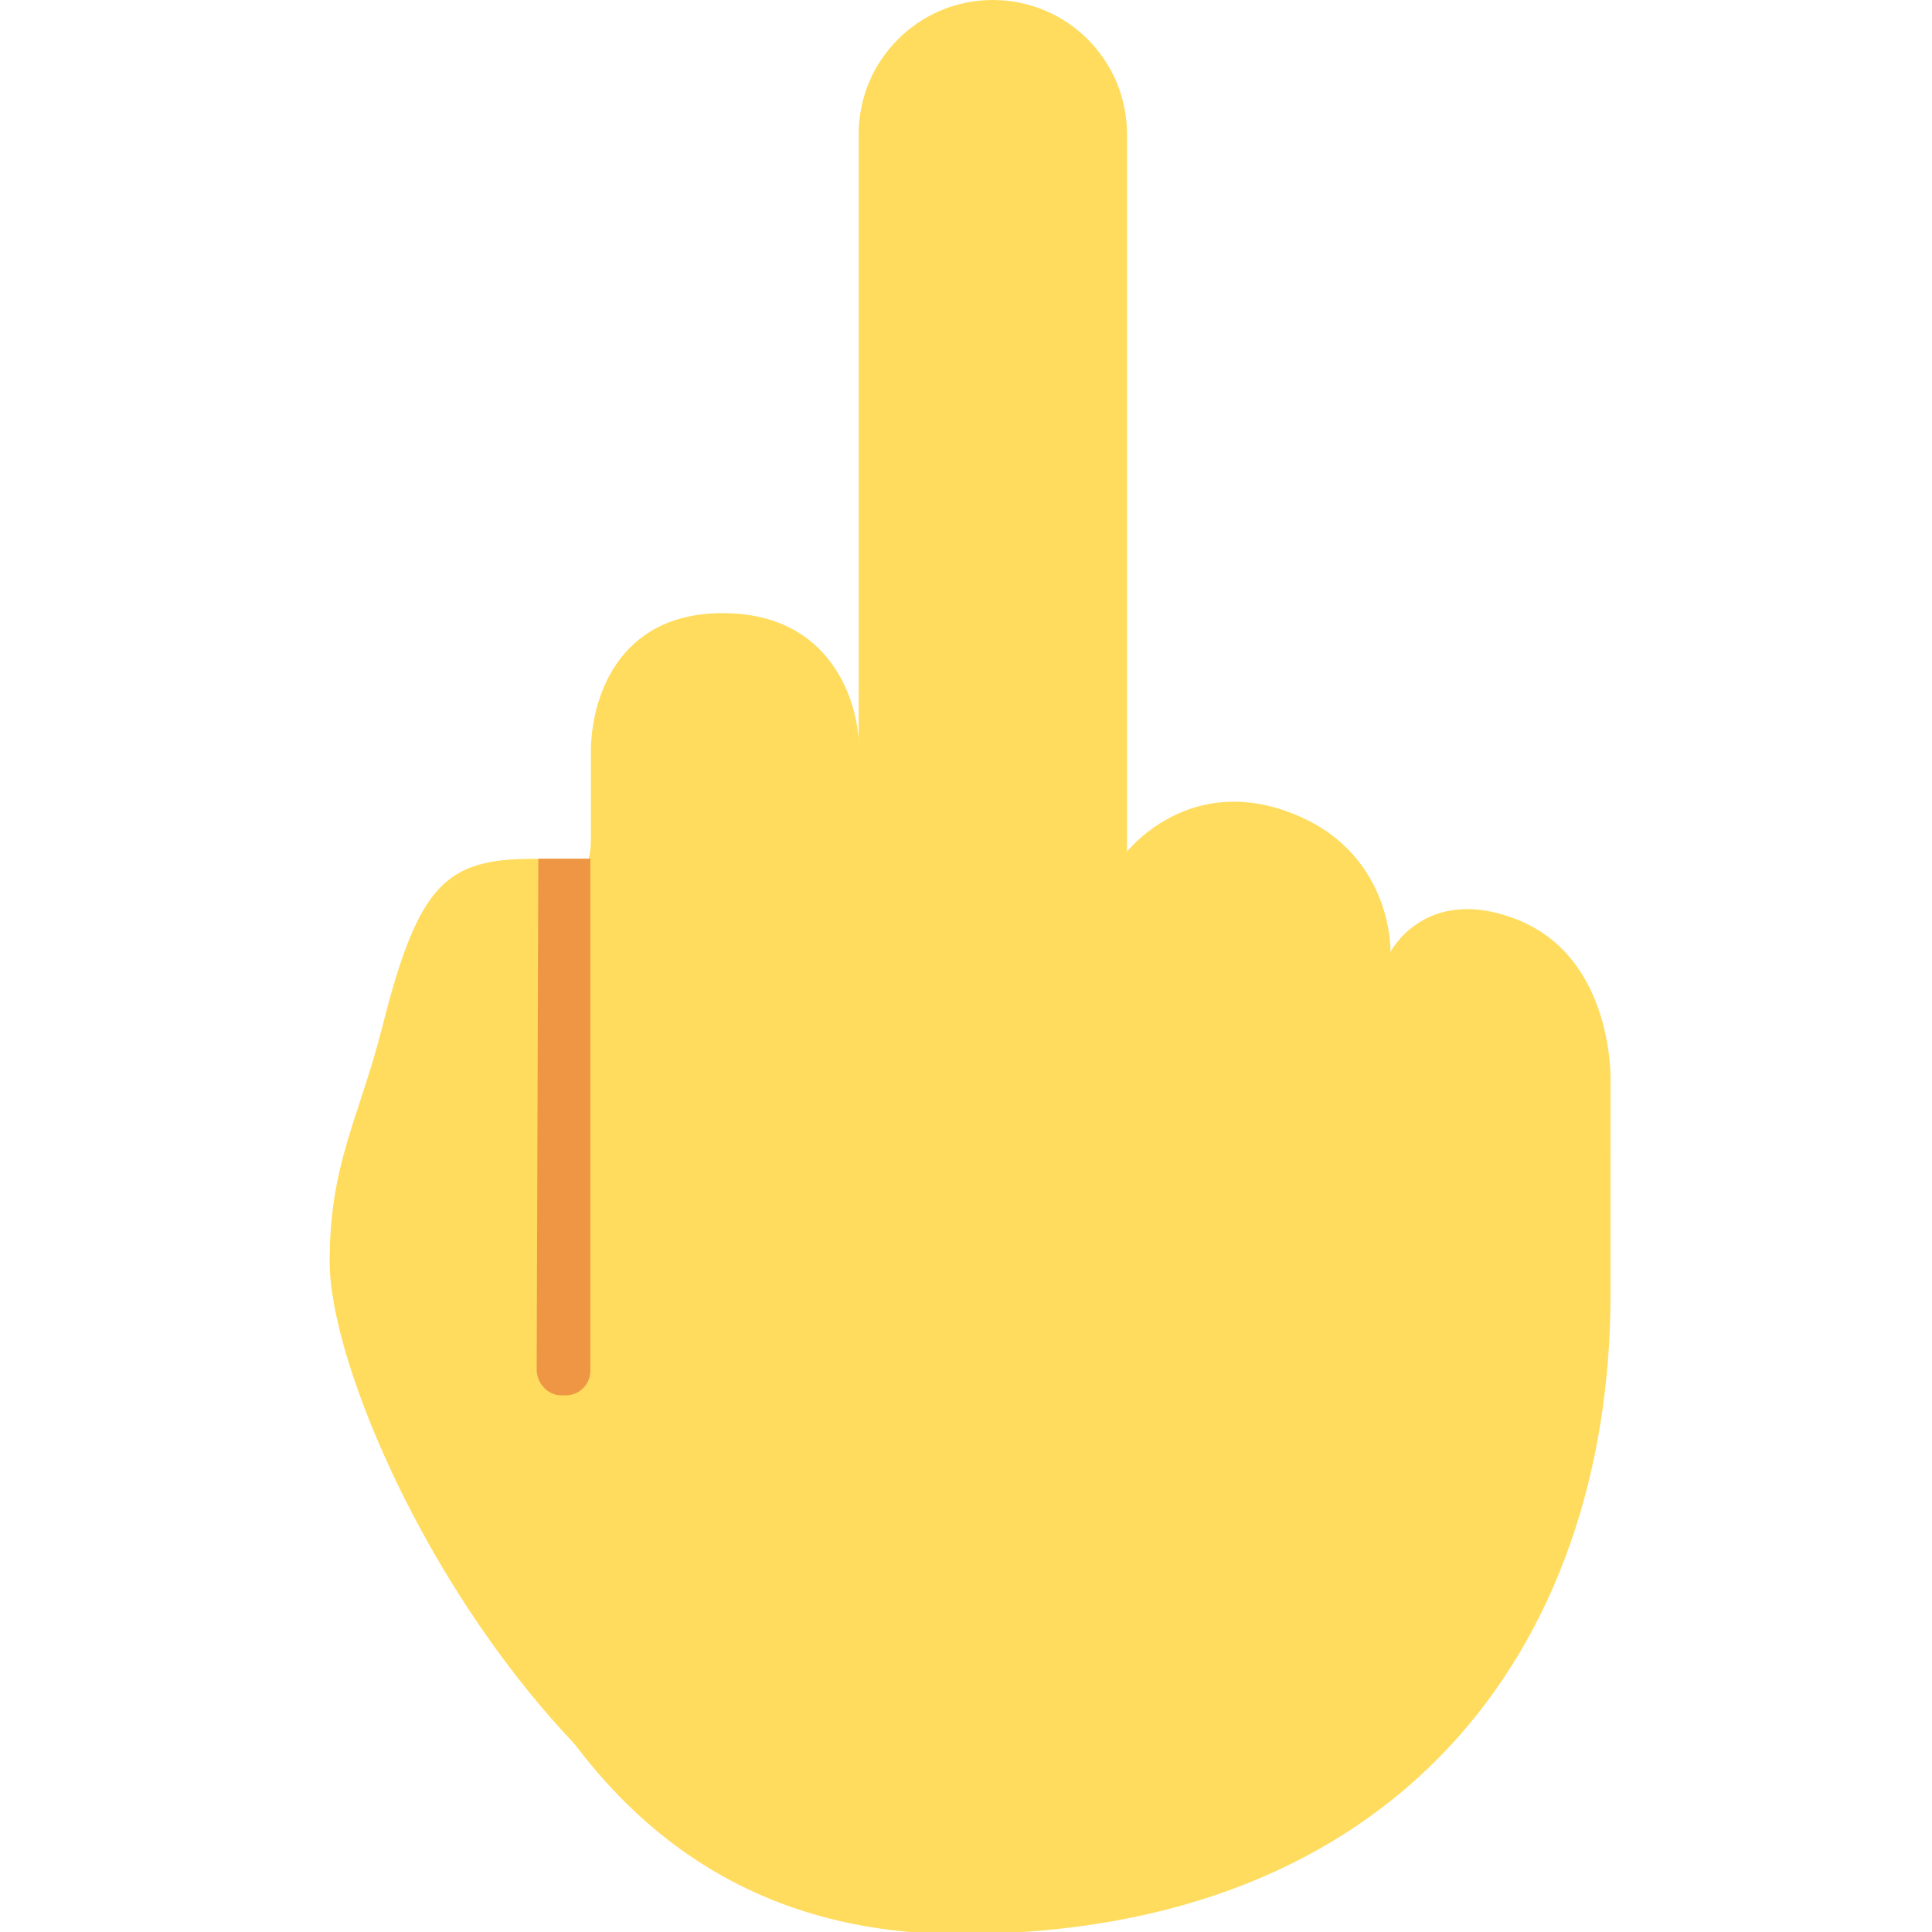 <svg xmlns="http://www.w3.org/2000/svg" viewBox="0 0 36 36"><path fill="#ffdc5d" d="M30.011 20.183s.093-2.362-1.792-3.068c-1.667-.625-2.309.622-2.309.622s.059-1.914-1.941-2.622c-1.885-.668-2.984.773-2.984.773s-.072-1.687-2.058-2.232c-1.671-.459-2.916 1.167-2.916 1.167v-.822c0-.959-.542-2.575-2.543-2.576-2-.002-2.457 1.659-2.457 2.576v1.614c0 1.323-.948.198-1.636.823-1.57 1.427-2.269 6.431-1.188 10.5 1.312 4.938 4.062 9.101 9.694 9.101 8.132.0 12.124-5.298 12.129-11.924l.001-3.932z"/><path fill="#ffdc5d" d="M21 18.5c0 1.381-1.119 2.5-2.5 2.5S16 19.881 16 18.5v-16C16 1.119 17.119.0 18.5.0S21 1.119 21 2.5v16zM12.25 16l-2.312.003c-1.625.0-2.141.465-2.812 3.122-.438 1.729-.984 2.547-.984 4.391.0 2.906 4.594 12.348 11.359 12.391L12.25 16z"/><path fill="#ef9645" d="M10 25.521c0 .251.204.479.456.479h.088c.252.0.456-.204.456-.456V16h-.969L10 25.521z"/></svg>